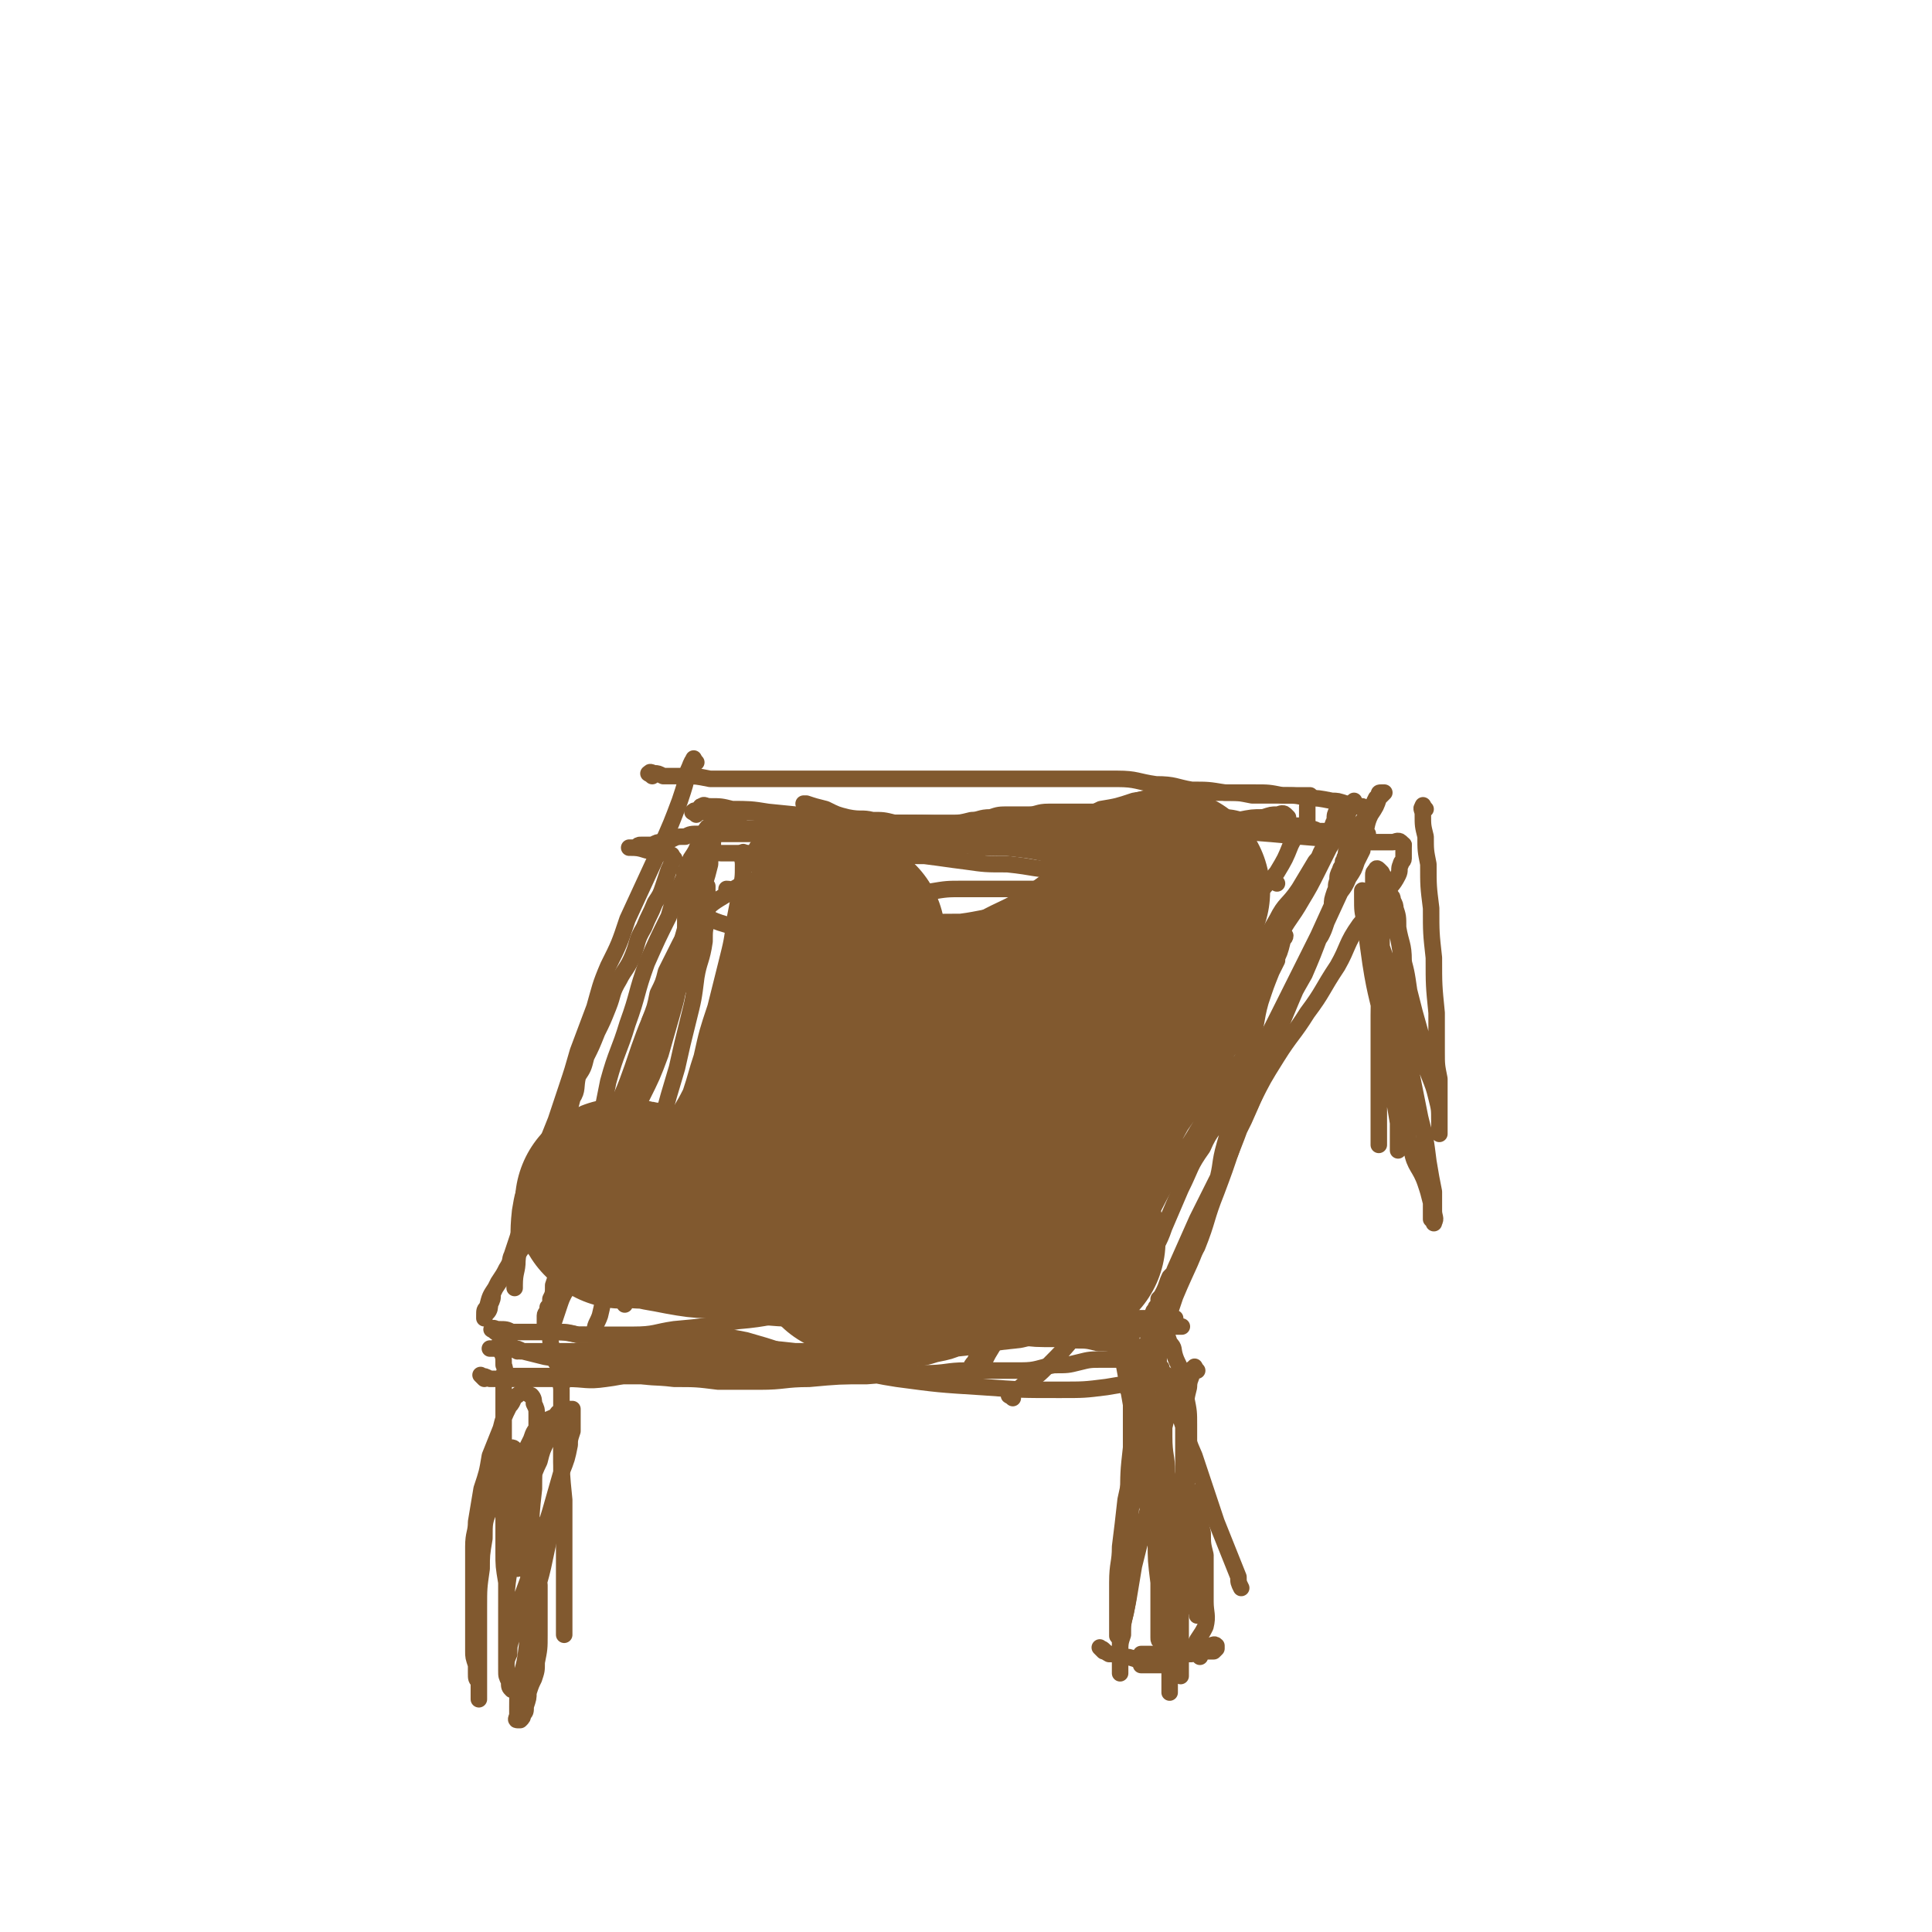 <svg viewBox='0 0 702 702' version='1.1' xmlns='http://www.w3.org/2000/svg' xmlns:xlink='http://www.w3.org/1999/xlink'><g fill='none' stroke='#81592F' stroke-width='6' stroke-linecap='round' stroke-linejoin='round'><path d='M245,312c-1,-1 -1,-2 -1,-1 -1,0 0,0 0,1 0,2 0,2 -1,4 -1,3 -1,3 -2,6 -1,3 -1,3 -3,6 -2,5 -2,4 -4,9 -3,5 -2,5 -4,10 -2,5 -3,5 -5,9 -3,5 -2,5 -4,10 -2,5 -2,5 -4,9 -2,5 -2,5 -4,9 -1,4 -1,4 -3,7 -1,4 0,5 -2,8 -1,4 -1,4 -3,8 -1,3 0,3 -2,7 -1,3 -1,3 -3,7 -1,3 -1,3 -3,6 -1,3 -1,3 -2,6 -1,3 0,3 -2,6 -1,3 -1,3 -3,6 -1,2 -1,2 -2,5 -1,3 -1,3 -2,6 -1,2 0,2 -2,5 -1,2 -1,2 -3,5 -1,2 -1,2 -2,4 0,2 0,2 -1,4 0,1 0,2 -1,3 0,0 -1,0 -1,1 0,0 0,1 0,1 0,0 0,-1 0,-1 0,-2 0,-2 1,-3 1,-4 1,-4 3,-7 4,-6 4,-6 8,-12 8,-12 8,-12 17,-25 7,-10 6,-11 14,-21 6,-9 8,-8 14,-17 4,-8 4,-9 7,-17 3,-7 2,-7 5,-15 2,-6 3,-6 4,-12 2,-5 1,-6 3,-11 1,-4 1,-4 2,-9 1,-4 1,-4 2,-8 1,-3 1,-3 2,-7 0,-3 0,-3 1,-6 0,-3 0,-3 1,-5 0,-2 0,-2 0,-4 0,-1 0,-1 0,-3 0,0 0,-1 0,0 0,0 -1,1 -1,2 -1,3 -1,3 -2,7 -1,5 0,5 -2,10 -1,7 -1,7 -3,14 -3,8 -3,8 -5,16 -3,8 -3,8 -6,15 -3,8 -4,8 -7,16 -3,8 -3,9 -6,17 -3,8 -4,8 -8,17 -2,6 -2,6 -5,13 -3,5 -3,5 -6,9 -3,4 -3,4 -6,7 -2,2 -2,1 -4,3 -1,2 -1,2 -2,3 0,1 0,1 -1,3 -1,1 -1,1 -1,2 -1,1 -1,1 -1,2 0,0 0,0 0,1 0,0 0,1 0,0 0,0 0,-1 1,-2 1,-2 1,-2 2,-5 3,-5 2,-5 5,-9 5,-9 5,-8 11,-17 7,-11 7,-11 14,-22 5,-7 6,-6 10,-13 3,-6 3,-7 5,-13 2,-4 2,-4 3,-9 3,-7 3,-7 5,-14 1,-2 1,-2 2,-5 0,0 0,0 0,0 '/><path d='M184,501c-1,-1 -2,-1 -1,-1 0,-1 0,0 1,0 1,0 1,0 2,0 3,0 3,0 6,0 3,0 3,0 7,0 4,0 4,0 8,0 5,0 5,0 10,0 6,0 6,0 11,0 6,0 6,0 12,0 7,0 7,-1 13,-1 7,0 7,0 13,0 6,0 6,0 11,0 5,0 5,-1 9,-1 5,0 5,0 9,0 5,0 5,0 9,0 4,0 4,0 9,-1 4,0 4,0 7,-1 5,-1 5,-1 9,-2 5,-1 5,0 11,-2 5,-1 5,-1 10,-3 5,-1 5,0 9,-1 4,-1 4,0 9,-1 4,0 4,-1 8,-1 4,-1 4,-1 8,-1 5,-1 5,0 9,-1 4,0 4,-1 8,-1 5,-1 5,-1 9,-1 4,0 4,0 7,0 3,0 3,0 6,0 2,0 2,0 4,0 1,0 1,0 2,0 0,0 1,0 0,0 0,0 0,0 -1,0 -2,0 -2,0 -4,0 -4,0 -4,0 -7,1 -7,0 -7,0 -13,1 -8,0 -8,0 -16,1 -10,0 -10,0 -19,2 -11,1 -11,2 -22,3 -8,2 -8,1 -17,3 -7,1 -6,1 -13,2 -7,0 -7,0 -13,1 -5,0 -5,0 -10,1 -6,0 -6,0 -11,0 -6,0 -6,0 -11,0 -4,0 -4,0 -9,-1 -4,-1 -4,-1 -9,-2 -4,0 -4,0 -8,0 -4,0 -4,0 -8,0 -3,0 -3,0 -7,0 -4,0 -4,0 -8,0 -4,0 -4,-1 -8,-2 -2,0 -2,0 -5,-1 -1,0 -1,0 -1,0 '/><path d='M188,491c-1,-1 -2,-2 -1,-1 1,0 1,0 3,1 4,1 4,1 8,2 6,1 6,1 13,2 9,2 8,3 18,4 8,2 8,1 16,2 8,0 8,0 16,1 8,0 8,0 15,0 9,0 9,-1 18,-1 11,-1 11,-1 21,-1 11,-1 11,0 21,-1 8,0 8,-1 15,-1 5,0 5,0 10,0 5,0 5,0 10,0 6,0 6,-1 12,-2 5,0 5,0 9,-1 4,-1 4,-1 9,-1 3,0 3,0 7,0 3,0 3,0 6,0 2,0 2,0 3,1 2,0 2,0 3,1 1,0 1,0 2,1 0,0 0,0 0,1 0,1 -1,1 -2,2 -2,1 -3,1 -6,2 -6,1 -6,1 -12,2 -8,1 -8,1 -17,1 -14,0 -14,0 -28,-1 -16,-1 -16,-1 -31,-3 -13,-2 -13,-3 -25,-6 -8,-2 -8,-2 -17,-4 -6,-2 -6,-2 -13,-4 -5,-1 -5,-1 -11,-1 -2,0 -2,0 -5,0 -3,0 -3,0 -6,1 -3,0 -3,0 -6,1 -4,0 -4,0 -8,1 -3,0 -3,0 -7,1 -3,0 -3,0 -7,1 -3,0 -3,0 -7,0 -3,0 -3,0 -6,0 -3,0 -3,0 -5,0 -2,0 -2,0 -4,0 -3,0 -3,0 -5,0 -3,0 -3,0 -5,0 -2,0 -2,-1 -4,-1 -2,0 -2,0 -4,0 -1,0 -1,0 -2,0 -1,0 -1,0 -1,0 '/><path d='M413,506c-1,-1 -2,-1 -1,-1 0,-1 0,-1 1,-2 1,-2 1,-2 2,-4 3,-5 3,-5 5,-10 4,-9 4,-9 7,-18 5,-12 6,-12 10,-25 3,-8 2,-8 5,-16 2,-7 1,-7 3,-14 2,-7 2,-7 5,-14 3,-7 3,-7 6,-14 3,-6 3,-6 6,-12 3,-7 3,-7 6,-13 2,-5 3,-5 5,-10 2,-3 2,-3 4,-7 1,-3 1,-3 3,-6 1,-2 1,-2 2,-5 1,-3 1,-3 2,-6 0,-2 0,-2 1,-5 1,-2 0,-2 1,-4 0,-2 0,-2 1,-4 0,-1 1,-1 1,-3 1,-1 0,-1 1,-2 0,-1 0,-2 1,-3 0,0 0,0 1,-1 1,0 1,0 2,0 0,0 -1,0 -1,-1 0,-1 0,-1 0,-1 0,-1 0,-1 1,-2 0,-1 0,-1 1,-3 1,-2 1,-1 2,-3 1,-2 2,-2 3,-4 0,-1 0,-1 1,-3 0,0 0,0 1,-1 0,-1 0,-1 1,-1 0,0 1,0 1,0 -1,1 -1,1 -2,2 -1,3 -1,3 -3,6 -2,4 -1,5 -3,9 -4,9 -4,9 -7,17 -6,13 -6,13 -12,26 -5,11 -5,11 -10,23 -3,9 -3,9 -7,19 -3,8 -3,8 -7,17 -3,6 -3,6 -6,13 -2,5 -2,6 -4,11 -2,4 -3,4 -5,9 -2,3 -1,3 -3,7 -1,3 -1,3 -3,6 -1,3 -1,3 -3,6 -1,3 -1,3 -3,5 -1,2 -1,3 -2,5 -1,2 -1,2 -2,3 0,2 0,2 -1,3 0,1 -1,1 -1,2 0,0 0,0 0,1 0,0 0,1 0,0 1,0 1,0 2,-2 1,-2 1,-2 2,-5 2,-5 2,-5 4,-10 4,-9 4,-9 8,-18 6,-12 6,-12 12,-24 4,-10 4,-11 8,-21 3,-9 2,-9 6,-17 3,-7 3,-7 6,-14 3,-6 3,-6 7,-13 3,-7 3,-7 6,-15 2,-6 2,-6 5,-11 2,-5 3,-4 5,-9 2,-3 2,-3 3,-6 1,-2 1,-2 2,-4 0,-1 0,-1 0,-3 0,-1 0,-1 0,-2 0,0 0,-1 1,-1 0,0 1,0 1,0 -1,0 -1,0 -2,1 -2,2 -2,2 -3,4 -2,5 -1,5 -3,10 -5,11 -5,11 -10,22 -7,14 -7,14 -14,28 -5,10 -5,10 -11,20 -4,8 -4,8 -9,16 -4,7 -5,6 -8,13 -5,7 -4,7 -8,15 -3,7 -3,7 -6,14 -2,6 -3,6 -5,11 -1,1 -1,1 -1,2 '/><path d='M388,487c-1,-1 -2,-1 -1,-1 0,-2 0,-2 1,-4 1,-4 2,-4 3,-7 3,-5 3,-5 5,-9 4,-9 4,-9 8,-18 5,-11 5,-11 11,-23 6,-10 6,-10 12,-20 6,-9 7,-8 13,-17 5,-8 4,-9 9,-17 4,-8 5,-8 9,-15 3,-8 3,-8 7,-16 3,-6 4,-6 8,-13 3,-5 3,-5 6,-11 2,-4 2,-4 4,-8 2,-3 2,-3 4,-7 2,-3 2,-3 3,-6 1,-2 1,-2 2,-4 0,0 0,0 0,0 '/><path d='M253,296c-1,-1 -2,-1 -1,-1 0,-1 1,0 3,0 1,0 1,0 2,0 3,0 3,0 6,0 3,0 3,0 6,0 5,0 5,0 9,1 4,0 4,0 8,1 5,0 5,0 9,1 5,0 5,0 10,1 5,0 5,0 9,0 5,0 5,0 9,0 4,0 4,0 8,0 4,0 4,0 8,0 3,0 3,0 7,0 3,0 3,0 7,-1 3,0 3,-1 7,-1 3,-1 3,-1 7,-1 3,0 3,0 7,0 3,0 3,-1 7,-1 3,0 3,0 7,0 3,0 3,0 7,0 3,0 3,0 7,0 4,0 4,0 8,0 4,0 4,0 8,0 4,0 4,0 8,0 4,0 4,0 9,1 4,0 3,0 7,1 5,0 5,0 9,1 4,0 4,0 8,1 3,0 3,0 6,1 3,0 3,0 6,0 2,0 2,0 4,1 2,0 2,0 4,1 2,0 2,0 3,0 2,0 2,0 3,0 1,0 1,0 3,0 1,0 1,0 2,0 0,0 0,0 1,0 0,0 0,0 1,0 0,0 0,0 1,0 0,0 0,0 1,0 0,0 0,0 0,0 '/><path d='M287,314c-1,-1 -2,-1 -1,-1 2,-2 3,-1 6,-2 1,0 1,-1 3,-1 3,0 3,0 5,0 3,0 3,0 7,0 3,0 3,0 7,0 3,0 3,0 7,0 3,0 3,0 7,0 4,0 4,-1 8,-1 4,-1 4,0 8,-1 5,-1 5,-1 9,-2 5,-1 5,-1 9,-2 5,-1 5,0 9,-2 5,-1 5,-1 10,-3 5,-1 5,0 10,-2 5,-1 5,-1 9,-3 6,-1 6,-1 12,-3 6,-1 6,-1 12,-2 5,0 5,-1 10,-1 5,0 5,0 10,0 6,0 6,0 12,0 5,0 5,0 10,1 5,0 5,0 9,1 4,0 4,0 9,1 2,0 2,0 5,1 2,0 2,0 3,1 1,0 1,0 2,0 0,0 0,0 1,0 0,0 0,0 0,0 '/><path d='M237,282c-1,-1 -2,-1 -1,-1 0,-1 1,0 2,0 1,0 1,0 3,1 4,0 4,0 8,0 4,0 4,0 9,1 6,0 6,0 12,0 7,0 7,0 13,0 8,0 8,0 16,0 7,0 7,0 14,0 7,0 7,0 14,0 6,0 6,0 12,0 7,0 7,0 13,0 6,0 6,0 12,0 8,0 8,0 15,0 7,0 7,0 14,0 7,0 7,0 13,0 7,0 7,1 14,2 7,0 7,1 13,2 6,0 6,0 12,1 5,0 5,0 10,1 5,0 5,0 9,0 4,0 4,0 7,0 2,0 2,0 3,0 1,0 1,0 2,0 0,0 0,0 0,0 '/><path d='M256,294c-1,-1 -2,-1 -1,-1 1,-1 1,0 3,0 4,0 4,0 8,1 6,0 7,0 13,1 10,1 10,1 20,2 13,1 13,1 26,2 12,0 12,0 24,1 13,0 13,0 26,1 10,0 10,0 20,0 7,0 7,0 14,0 6,0 6,0 12,0 4,0 4,0 9,0 6,0 6,0 11,0 3,0 3,0 7,0 0,0 0,0 1,0 '/><path d='M258,302c-1,-1 -1,-2 -1,-1 -1,0 0,1 -1,3 -1,1 -1,1 -2,2 -1,3 -1,3 -3,6 -2,4 -1,4 -3,8 -3,6 -3,6 -5,13 -4,8 -4,8 -8,17 -4,11 -3,11 -7,22 -3,10 -4,10 -7,21 -2,10 -2,10 -4,20 -1,11 -1,11 -3,21 -1,8 -1,8 -2,16 0,1 0,1 0,3 '/><path d='M253,277c-1,-1 -1,-2 -1,-1 -1,1 -1,2 -2,4 -1,5 -1,5 -3,11 -3,8 -3,8 -7,17 -6,13 -6,13 -12,26 -3,9 -3,9 -7,17 -3,7 -3,8 -5,15 -3,8 -3,8 -6,16 -2,7 -2,7 -4,13 -2,6 -2,6 -4,12 -2,5 -2,5 -4,10 -3,5 -3,5 -5,10 -3,7 -3,7 -4,13 -1,9 0,9 -1,18 0,4 -1,4 -1,9 0,0 0,0 0,1 '/><path d='M176,501c-1,-1 -2,-2 -1,-1 1,0 1,0 3,1 4,0 4,0 7,0 4,0 4,0 8,0 7,0 7,0 13,0 7,0 7,1 14,0 8,-1 8,-2 16,-3 7,-1 7,0 13,-1 5,-1 5,-1 11,-2 4,0 4,0 8,-1 5,-1 5,-1 9,-1 5,-1 5,0 10,-1 7,-1 7,-1 14,-2 6,-1 6,-1 12,-2 5,-1 5,-1 11,-2 6,-1 6,-1 13,-1 5,0 5,0 11,0 5,0 5,0 10,0 5,0 5,0 10,0 6,0 6,0 12,1 6,0 6,0 11,1 4,0 4,0 8,1 4,0 4,0 7,1 2,0 2,0 4,1 3,1 3,1 5,2 2,1 2,1 3,2 1,0 1,0 1,0 '/><path d='M411,506c-1,-1 -1,-1 -1,-1 -1,-1 0,-1 0,-1 1,-1 1,-1 2,-3 1,-3 0,-3 2,-6 2,-5 2,-5 4,-10 3,-7 4,-7 7,-14 5,-9 5,-9 10,-18 4,-10 3,-10 7,-20 3,-8 3,-8 6,-17 3,-8 3,-8 7,-16 4,-8 4,-8 9,-16 5,-8 6,-8 11,-16 6,-8 5,-8 11,-17 4,-7 3,-8 8,-15 4,-5 5,-5 9,-11 2,-3 3,-3 5,-7 1,-2 0,-2 1,-4 0,-1 1,-1 1,-2 0,-2 0,-2 0,-4 0,0 0,0 0,-1 '/><path d='M510,307c-1,-1 -1,-1 -1,-1 -1,-1 -2,0 -3,0 -4,0 -4,0 -8,0 -6,0 -6,-1 -13,-1 -12,-1 -12,-1 -23,-2 -13,-1 -13,-1 -26,-2 -9,0 -9,0 -19,0 -8,0 -8,0 -16,0 -5,0 -6,0 -11,0 -5,0 -5,1 -10,1 -7,0 -7,-1 -13,-1 -5,0 -5,0 -10,0 -5,0 -5,0 -10,0 -4,0 -4,0 -8,0 -4,0 -4,0 -8,0 -3,0 -3,0 -7,0 -4,0 -4,-1 -8,-1 -6,-1 -6,0 -11,-1 -4,0 -4,-1 -8,-1 0,0 0,0 -1,0 '/><path d='M265,301c-1,-1 -2,-1 -1,-1 0,-1 1,0 2,0 2,0 2,0 5,1 4,0 4,0 8,0 6,0 6,0 12,0 9,0 9,0 17,1 10,1 10,1 21,2 9,1 9,2 18,3 4,0 4,0 9,1 0,0 0,0 1,0 '/><path d='M250,318c-1,-1 -1,-2 -1,-1 -1,0 0,1 0,2 0,3 0,3 0,6 0,4 0,4 0,8 0,4 0,4 0,9 0,6 0,6 -2,12 -1,8 -1,8 -3,15 -2,7 -2,7 -4,14 -3,8 -3,8 -7,16 -3,8 -3,8 -7,16 -3,7 -3,7 -5,14 -2,5 -2,5 -4,10 -1,5 -1,5 -3,9 -1,4 -1,4 -3,9 -1,3 -1,3 -3,7 -1,3 -1,3 -3,6 -1,2 -1,2 -2,5 -1,3 -1,3 -2,6 0,2 -1,2 -1,5 0,2 0,2 1,5 0,2 0,2 1,3 0,1 0,1 0,1 '/><path d='M180,484c-1,-1 -2,-1 -1,-1 0,-1 1,0 2,0 3,0 3,0 5,1 3,0 3,0 6,0 4,0 4,0 8,0 5,0 5,0 10,1 6,0 6,0 12,1 8,0 8,0 15,1 9,0 9,1 17,2 9,0 9,0 17,1 9,0 9,0 18,1 10,0 10,0 21,0 10,0 10,-1 20,-2 10,-1 9,-1 19,-3 7,-1 8,-1 15,-1 5,0 5,0 10,0 4,0 4,0 8,0 3,0 3,-1 6,-1 2,0 2,0 5,0 2,0 2,-1 5,-1 2,0 2,0 3,0 1,0 1,0 1,0 '/><path d='M405,485c-1,-1 -1,-1 -1,-1 -1,-2 0,-2 0,-3 1,-3 1,-3 2,-7 1,-5 1,-5 2,-9 2,-7 2,-7 4,-14 3,-9 3,-9 6,-18 3,-8 3,-8 6,-16 4,-9 5,-9 8,-19 4,-9 4,-9 8,-18 3,-8 3,-9 8,-17 4,-8 4,-8 8,-15 4,-7 4,-7 8,-14 3,-6 4,-5 8,-11 3,-5 3,-5 6,-10 2,-2 1,-2 3,-5 1,-2 1,-2 2,-4 0,-1 0,-1 1,-2 0,-2 0,-2 1,-4 0,-2 0,-2 1,-4 0,0 0,0 0,0 '/><path d='M468,297c-1,-1 -1,-1 -1,-1 -1,-1 -2,0 -3,0 -2,0 -2,0 -5,1 -4,0 -4,0 -9,1 -5,0 -5,0 -11,0 -6,0 -6,1 -11,1 -7,0 -7,0 -14,0 -8,0 -8,0 -15,1 -7,0 -7,0 -13,0 -7,0 -7,0 -13,0 -6,0 -6,0 -12,0 -4,0 -4,0 -9,0 -3,0 -3,0 -7,0 -3,0 -3,0 -6,0 -4,0 -4,0 -7,0 -3,0 -3,-1 -7,-1 -4,-1 -4,-1 -8,-1 -4,-1 -4,0 -9,-1 -4,-1 -4,-1 -8,-3 -4,-1 -4,-1 -7,-2 0,0 0,0 -1,0 '/><path d='M271,311c-1,-1 -1,-2 -1,-1 -1,1 0,2 0,4 0,5 0,5 -1,9 -1,6 -1,6 -2,11 -1,8 -1,8 -3,16 -2,8 -2,8 -4,16 -3,9 -3,9 -5,18 -2,6 -2,7 -4,13 -3,6 -3,5 -6,11 -2,5 -2,5 -4,11 -2,4 -2,4 -4,9 -2,4 -2,4 -4,7 -1,4 -1,5 -3,9 -1,4 -1,4 -3,8 -2,3 -2,3 -4,6 -2,3 -2,3 -4,6 -2,2 -1,2 -3,4 0,1 0,1 0,1 '/><path d='M217,486c-1,-1 -2,-1 -1,-1 0,-4 1,-4 2,-7 2,-8 1,-8 3,-15 4,-13 5,-13 9,-25 5,-15 6,-15 10,-29 3,-11 3,-11 6,-21 2,-9 2,-9 4,-17 2,-8 2,-8 3,-16 1,-6 2,-6 3,-13 0,-4 0,-4 1,-8 0,-3 0,-3 0,-7 0,-2 0,-2 0,-4 0,-1 0,-1 0,-1 '/><path d='M245,362c-1,-1 -1,-2 -1,-1 -1,2 -1,3 -2,6 -1,5 -1,5 -3,10 -3,8 -3,8 -6,16 -4,10 -4,10 -9,21 -3,9 -4,8 -7,17 -3,6 -2,7 -5,13 -2,5 -3,4 -5,9 -2,4 -2,4 -4,8 -1,3 -1,3 -2,6 0,3 0,3 -1,5 0,2 0,2 -1,3 0,2 -1,2 -1,3 0,1 0,1 0,3 0,0 0,0 0,1 0,0 1,0 2,1 1,0 1,0 3,1 3,0 3,0 7,1 4,0 4,0 8,0 6,0 6,0 12,0 8,0 8,-1 15,-2 11,-1 11,-1 23,-3 12,-1 11,-2 23,-3 12,0 12,0 23,0 9,0 9,0 19,0 10,0 10,0 20,1 7,0 7,0 14,1 5,0 5,0 11,0 6,0 6,0 12,0 6,0 6,0 11,0 5,0 5,0 10,0 4,0 4,0 8,0 2,0 2,0 4,0 1,0 1,0 3,0 0,0 0,0 1,0 '/><path d='M239,466c-1,-1 -2,-1 -1,-1 0,-1 1,0 2,0 3,0 3,0 6,1 4,0 4,0 8,1 6,0 6,0 12,0 8,0 8,0 17,0 12,0 12,-1 24,-1 12,0 12,0 23,0 7,0 7,0 13,1 5,0 5,1 10,2 2,1 2,1 4,2 0,0 0,0 0,0 '/><path d='M375,484c-1,-1 -2,-1 -1,-1 0,-1 0,-1 1,-1 1,-1 1,-1 2,-2 2,-1 2,-1 3,-3 3,-4 3,-4 5,-7 4,-5 4,-5 8,-11 4,-8 4,-8 7,-16 4,-9 3,-9 7,-19 3,-8 3,-8 6,-16 4,-9 4,-9 8,-17 3,-8 2,-8 6,-16 5,-9 6,-9 12,-18 5,-8 4,-8 9,-17 4,-6 3,-7 8,-13 3,-5 4,-5 8,-10 3,-5 3,-5 5,-10 1,-2 1,-2 3,-4 0,-1 1,0 2,-2 0,-1 0,-1 1,-3 0,-1 0,-1 0,-3 0,-1 0,-1 0,-2 0,0 0,0 0,0 '/><path d='M464,321c-1,-1 -1,-1 -1,-1 -1,-1 -2,0 -3,0 -3,0 -3,0 -6,0 -5,0 -5,0 -11,-1 -8,-1 -8,-1 -17,-2 -11,-1 -11,-1 -22,-1 -9,0 -9,0 -19,0 -9,0 -9,-1 -19,-2 -8,0 -8,0 -15,-1 -8,-1 -7,-1 -15,-2 -5,0 -5,0 -11,-1 -5,-1 -5,-1 -9,-1 -4,0 -4,0 -8,0 -3,0 -3,-1 -6,-2 -3,0 -3,0 -5,-1 -3,-1 -3,-1 -5,-2 -3,-1 -3,-1 -5,-3 -2,-1 -2,0 -4,-1 -1,0 -1,0 -1,0 '/><path d='M421,301c-1,-1 -1,-1 -1,-1 -5,-1 -5,0 -10,0 -10,1 -10,1 -20,2 -18,1 -18,2 -37,3 -16,2 -16,1 -33,3 -9,1 -9,2 -18,3 -7,1 -7,2 -14,3 -5,0 -5,0 -10,0 -2,0 -2,0 -4,0 0,0 0,0 0,0 '/><path d='M304,311c-1,-1 -1,-2 -1,-1 -2,0 -2,0 -3,1 -4,0 -4,0 -7,1 -4,1 -4,1 -9,3 -5,3 -5,3 -11,5 -5,2 -5,2 -9,5 -5,3 -5,3 -8,6 -3,3 -3,3 -6,7 -2,3 -2,3 -4,7 -2,4 -2,4 -4,8 -1,4 -1,4 -3,8 -1,5 -1,5 -3,10 -1,6 -1,6 -3,11 -1,6 -1,6 -3,11 -2,5 -2,5 -4,9 -2,5 -2,5 -4,10 -2,5 -2,5 -4,9 -3,4 -3,4 -5,9 -2,3 -2,3 -4,7 -3,4 -3,4 -6,7 -2,3 -2,3 -4,5 0,1 0,1 0,1 '/><path d='M284,315c-1,-1 -1,-2 -1,-1 -1,0 -1,1 -1,3 -1,3 -1,3 -1,6 -2,7 -2,7 -4,13 -4,12 -4,12 -8,23 -4,13 -4,13 -8,27 -3,9 -3,9 -6,19 -3,8 -3,8 -6,16 -3,7 -3,7 -6,15 -3,7 -3,7 -7,13 -3,6 -3,5 -6,11 -2,3 -2,3 -4,6 0,0 0,1 0,1 '/><path d='M228,470c-1,-1 -2,-1 -1,-1 1,-1 1,0 3,0 4,0 4,0 8,0 6,0 6,0 13,0 10,0 10,0 20,1 14,0 14,0 27,1 11,0 11,1 21,2 11,1 11,0 21,2 8,1 8,1 16,2 6,1 6,1 13,1 5,0 5,-1 10,-1 3,0 3,0 7,0 1,0 1,1 3,0 2,-1 1,-1 3,-3 2,0 2,0 3,-1 1,0 1,0 1,0 '/><path d='M353,503c-1,-1 -2,-1 -1,-1 0,-2 1,-2 2,-3 3,-3 3,-3 5,-7 3,-5 3,-5 6,-9 5,-9 6,-8 11,-17 6,-10 6,-10 11,-21 4,-9 4,-9 8,-19 4,-7 3,-7 7,-14 3,-7 4,-7 7,-14 3,-6 3,-6 6,-12 3,-6 3,-6 6,-12 2,-4 1,-5 3,-9 3,-6 3,-6 6,-12 2,-5 2,-5 3,-10 2,-4 2,-4 3,-8 0,-4 0,-4 1,-8 1,-4 1,-4 3,-7 1,-3 1,-3 3,-5 0,-1 0,-1 0,-1 '/><path d='M458,318c-1,-1 -1,-1 -1,-1 -1,-1 -1,0 -1,0 -1,0 -1,0 -3,0 -2,0 -2,0 -5,1 -4,0 -4,0 -9,0 -6,0 -6,0 -12,-1 -11,-1 -11,-1 -22,-3 -11,-1 -11,-2 -21,-3 -9,-2 -9,-2 -18,-3 -7,0 -7,0 -14,-1 -6,-1 -6,-1 -11,-1 -5,0 -5,0 -10,0 -4,0 -4,0 -9,0 -3,0 -3,0 -7,0 -3,0 -3,0 -7,0 -3,0 -3,0 -7,0 -3,0 -3,0 -7,1 -3,0 -3,0 -7,1 -3,0 -3,0 -7,0 -2,0 -2,0 -4,0 -1,0 -1,0 -1,0 '/><path d='M286,311c-1,-1 -1,-2 -1,-1 -1,1 -1,2 -1,4 -1,4 -1,4 -2,8 -1,6 -1,6 -3,12 -4,12 -5,12 -9,24 -4,9 -4,9 -7,18 -2,7 -2,7 -4,14 -1,5 -1,5 -3,11 -1,5 -1,5 -3,11 -1,5 -1,5 -3,9 -1,5 -1,6 -3,11 -2,5 -3,5 -5,10 -3,4 -3,4 -5,9 -2,3 -2,3 -4,8 -2,4 -2,4 -4,8 -1,3 -1,3 -2,6 0,0 0,0 0,1 '/><path d='M234,494c-1,-1 -2,-1 -1,-1 0,-1 1,0 2,0 2,0 2,0 4,0 4,0 4,0 8,0 6,0 6,0 12,0 8,0 8,0 15,0 10,0 10,0 19,-1 10,-1 10,-1 20,-3 9,-1 9,-1 17,-2 8,-1 8,-1 16,-2 7,0 7,0 14,-1 6,-1 6,-1 12,-1 4,0 4,0 9,0 2,0 2,0 5,0 2,0 2,1 3,2 1,0 2,0 3,1 0,0 0,0 0,0 '/><path d='M354,498c-1,-1 -2,-1 -1,-1 0,-1 0,-1 1,-2 1,-2 1,-2 2,-4 1,-4 1,-4 2,-7 2,-5 2,-5 3,-10 2,-6 2,-6 4,-13 3,-8 2,-8 5,-16 3,-8 3,-8 6,-16 4,-8 4,-8 8,-17 6,-12 6,-12 13,-24 4,-8 5,-7 9,-16 4,-6 3,-7 7,-14 3,-5 3,-5 7,-10 2,-4 2,-4 4,-9 2,-3 2,-3 4,-7 2,-3 2,-3 4,-6 2,-3 2,-3 3,-5 2,-3 2,-3 3,-6 0,-2 0,-2 1,-4 0,0 0,0 0,0 '/><path d='M441,314c-1,-1 -1,-2 -1,-1 -1,0 -1,0 -1,1 0,1 0,1 -1,2 -1,1 0,1 -2,2 -1,1 -1,1 -3,2 -3,0 -3,0 -5,0 -3,0 -3,0 -5,0 -3,0 -3,0 -6,-1 -3,-1 -3,-1 -7,-3 -4,-1 -4,-1 -9,-3 -6,-2 -6,-2 -12,-3 -9,-3 -9,-4 -19,-5 -11,-2 -11,-1 -22,-1 -11,0 -11,1 -21,2 -8,1 -8,1 -15,2 -6,0 -6,0 -11,1 -4,0 -4,0 -8,1 -4,0 -4,0 -8,0 -4,0 -4,0 -8,0 -3,0 -3,0 -6,0 -3,0 -3,0 -5,0 -2,0 -2,0 -4,0 -2,0 -2,-1 -4,-2 -1,0 -1,0 -2,-1 0,0 0,0 0,0 '/><path d='M293,300c-1,-1 -1,-2 -1,-1 -1,2 -1,3 -2,6 -1,5 0,5 -2,11 -2,9 -2,9 -4,17 -5,15 -6,15 -10,29 -4,10 -3,10 -6,20 -3,9 -3,9 -5,17 -3,8 -3,8 -5,16 -2,7 -2,7 -4,15 -1,5 -1,5 -3,11 -1,4 -1,3 -3,7 -1,3 -1,3 -2,7 -1,2 -1,2 -2,5 0,2 0,2 -1,5 0,2 -1,2 -1,3 0,1 0,1 0,1 '/><path d='M243,468c-1,-1 -2,-2 -1,-1 0,0 1,0 2,1 3,1 3,1 6,2 4,0 4,0 7,1 5,0 5,0 9,1 5,0 5,0 11,0 7,0 7,0 14,0 8,0 8,0 16,0 7,0 7,0 14,0 7,0 7,-1 13,-1 6,0 6,0 11,0 4,0 4,0 8,0 3,0 3,0 6,0 2,0 2,0 5,0 2,0 2,0 4,0 2,0 2,0 3,0 2,0 2,0 3,0 2,0 2,0 3,1 2,0 2,0 3,0 1,0 1,0 1,0 '/><path d='M368,508c-1,-1 -2,-1 -1,-1 2,-2 3,-2 5,-4 5,-3 5,-3 9,-7 5,-5 5,-5 10,-11 9,-11 9,-11 16,-23 6,-9 5,-9 10,-19 4,-8 4,-8 9,-17 4,-8 5,-8 9,-15 6,-9 5,-9 10,-18 5,-7 6,-6 9,-14 3,-7 2,-8 4,-15 2,-6 2,-6 4,-11 1,-2 1,-2 2,-4 0,-2 0,-2 0,-4 0,-1 0,-1 0,-2 0,-1 0,-1 0,-1 0,-1 0,-1 1,-1 0,0 0,-1 1,-1 0,0 1,0 1,0 0,1 -1,1 -1,2 -1,4 -1,4 -3,8 -3,6 -2,6 -6,13 -7,13 -7,13 -15,25 -6,11 -6,11 -13,21 -5,9 -5,9 -10,17 -3,7 -3,7 -7,13 -3,6 -3,6 -6,12 -2,3 -2,4 -4,7 -2,2 -2,1 -4,3 0,1 0,2 -1,3 -1,0 -1,0 -1,0 -1,0 -1,-1 -1,-2 0,-1 0,-1 -1,-2 -1,-1 -1,-1 -1,-1 -1,-1 0,-1 0,-1 0,-1 0,-1 0,-1 0,-1 0,-1 1,-1 0,-1 0,-1 1,-2 0,-1 0,-1 1,-2 0,-1 0,-1 1,-3 1,-2 1,-2 2,-4 1,-3 1,-3 2,-6 2,-3 2,-3 3,-7 2,-4 2,-4 4,-8 3,-7 3,-7 5,-13 3,-9 4,-9 7,-19 3,-12 3,-12 7,-24 3,-9 3,-9 7,-19 2,-6 2,-6 5,-13 1,-3 2,-3 3,-7 0,-1 0,-1 0,-3 0,-1 0,-2 0,-1 -1,0 -2,0 -3,2 -3,3 -3,3 -5,7 -5,8 -6,8 -10,18 -8,15 -7,16 -15,31 -6,11 -6,10 -12,21 -4,7 -4,7 -8,14 -4,8 -4,8 -8,16 -3,7 -3,6 -6,13 -2,5 -1,5 -3,10 0,2 0,4 0,5 '/><path d='M439,309c-1,-1 -1,-1 -1,-1 -1,-1 -1,0 -3,0 -3,0 -3,0 -6,0 -4,0 -4,0 -9,0 -6,0 -6,0 -12,0 -9,0 -9,-1 -18,-1 -9,0 -9,0 -18,0 -10,0 -10,0 -19,0 -8,0 -8,0 -15,0 -7,0 -7,0 -14,-1 -8,-1 -8,-1 -15,-2 -6,0 -6,0 -12,0 -6,0 -6,-1 -11,-1 -5,0 -5,0 -10,0 -4,0 -4,0 -9,0 -3,0 -3,0 -7,0 -3,0 -3,0 -6,0 -3,0 -3,0 -5,1 -3,0 -3,0 -5,1 -2,0 -2,0 -4,1 -1,0 -1,0 -3,1 -2,0 -2,0 -4,0 -1,0 -1,0 -2,1 -1,0 -1,0 -1,0 -1,0 -2,0 -1,0 2,0 3,0 6,1 2,0 2,0 4,1 1,0 1,0 1,0 '/><path d='M452,330c-1,-1 -1,-1 -1,-1 -3,-1 -4,0 -7,0 -5,0 -5,-1 -11,-2 -9,-1 -9,-1 -18,-2 -14,-1 -14,-1 -29,-2 -10,0 -10,0 -20,0 -8,0 -8,0 -16,0 -6,0 -6,0 -12,1 -5,0 -5,0 -10,0 -6,0 -6,0 -11,1 -6,0 -6,0 -11,0 -6,0 -6,0 -11,0 -5,0 -5,0 -10,0 -4,0 -4,0 -8,0 -2,0 -2,0 -5,0 -2,0 -2,0 -4,-1 -2,0 -2,-1 -4,-1 0,0 0,0 0,0 '/><path d='M302,320c-1,-1 -1,-2 -1,-1 -1,0 -1,1 -2,3 -1,4 -1,4 -3,8 -2,6 -1,6 -3,11 -4,10 -4,10 -9,19 -3,7 -4,7 -7,14 -3,7 -2,7 -4,13 -2,5 -2,5 -4,10 -1,5 -1,6 -3,11 -2,5 -2,5 -4,9 -3,5 -3,5 -5,9 -3,5 -2,5 -5,9 -3,4 -3,4 -6,8 -2,2 -2,2 -4,5 -2,2 -2,2 -4,4 -1,2 -1,2 -2,4 0,2 0,2 -1,3 -1,2 0,2 -1,3 0,1 -1,1 -1,3 0,0 0,0 0,0 '/><path d='M235,468c-1,-1 -2,-1 -1,-1 0,-1 1,0 2,0 4,0 4,0 8,1 5,0 5,0 10,1 7,0 7,0 14,1 9,0 9,0 17,1 10,0 10,0 20,0 10,0 10,-1 19,-1 10,0 10,0 20,0 8,0 8,-1 16,-1 5,0 5,0 10,0 4,0 4,0 8,0 4,0 4,0 7,0 2,0 2,0 4,0 2,0 2,0 3,1 2,0 2,0 3,1 1,0 1,0 1,0 '/><path d='M340,476c-1,-1 -2,-1 -1,-1 1,-3 2,-3 3,-6 3,-6 3,-6 6,-12 4,-11 3,-11 8,-21 5,-14 6,-13 13,-26 5,-11 4,-12 9,-22 5,-10 6,-9 10,-18 4,-8 4,-8 8,-16 3,-8 3,-8 8,-16 4,-8 4,-8 8,-15 3,-6 3,-6 6,-11 2,-4 2,-3 4,-7 1,-1 1,-1 2,-2 0,0 0,0 1,0 '/><path d='M424,329c-1,-1 -1,-2 -1,-1 -1,0 -1,0 -3,1 -3,0 -3,0 -6,1 -6,0 -6,0 -11,0 -8,0 -8,0 -17,1 -10,0 -10,1 -20,2 -9,0 -9,1 -17,2 -9,0 -9,0 -17,1 -8,0 -8,0 -15,1 -7,0 -7,0 -14,1 -6,0 -6,0 -12,0 -7,0 -7,0 -13,0 -7,0 -7,0 -14,-2 -7,-2 -7,-3 -14,-7 -4,-2 -3,-2 -7,-4 -1,-1 -1,-1 -1,-1 '/><path d='M311,322c-1,-1 -1,-2 -1,-1 -1,1 -1,1 -1,3 0,4 0,4 -1,8 -1,5 -1,5 -2,10 -1,8 -1,8 -3,15 -3,9 -3,9 -5,19 -2,7 -2,7 -4,14 -2,6 -2,6 -4,12 -1,4 -1,4 -3,9 -1,3 -1,3 -3,7 -2,3 -2,3 -5,7 -3,4 -3,3 -7,8 -3,3 -3,3 -5,6 -2,2 -2,2 -4,4 -2,2 -2,2 -4,4 -1,1 -2,1 -3,3 0,1 0,1 -1,2 -1,1 0,1 -1,2 0,0 -1,0 -1,1 0,0 0,0 0,1 0,0 0,0 0,0 1,1 2,0 3,0 2,0 2,0 4,0 3,0 3,0 6,0 5,0 5,-1 9,-2 4,-1 4,-1 8,-2 6,-1 6,-1 12,-2 7,-1 7,-1 14,-2 7,0 7,0 14,-1 8,-1 8,-1 16,-2 7,0 7,-1 14,-2 5,0 5,0 10,0 3,0 3,0 6,0 2,0 2,0 4,0 1,0 1,0 3,0 0,0 0,0 0,0 '/><path d='M362,457c-1,-1 -2,-1 -1,-1 0,-2 0,-2 1,-4 1,-4 1,-4 2,-9 1,-6 1,-6 3,-12 5,-15 5,-15 10,-30 4,-12 4,-12 9,-24 4,-8 5,-8 9,-16 4,-7 4,-7 7,-14 3,-5 4,-5 7,-10 2,-3 2,-3 3,-6 1,-2 2,-2 3,-4 0,-1 0,-1 1,-2 0,0 1,0 1,0 -1,-1 -1,0 -2,0 '/><path d='M402,343c-1,-1 -1,-2 -1,-1 -1,0 -1,0 -3,1 -2,0 -2,0 -4,0 -3,0 -3,0 -6,0 -3,0 -3,0 -6,0 -3,0 -3,0 -6,0 -4,0 -4,-1 -8,-1 -5,-1 -5,0 -10,-1 -6,-1 -6,-1 -11,-2 -6,-1 -6,-1 -12,-2 -6,-1 -6,0 -13,-1 -5,-1 -5,-1 -10,-2 -4,0 -4,-1 -8,-2 -2,0 -2,0 -4,-1 -1,0 -1,0 -1,0 '/><path d='M302,330c-1,-1 -1,-2 -1,-1 -1,1 0,2 -1,5 -1,4 -1,4 -3,8 -3,6 -3,6 -7,11 -4,7 -5,7 -9,14 -6,8 -6,8 -11,17 -4,5 -4,5 -8,11 -2,3 -2,3 -4,7 -1,3 -1,3 -3,6 -1,4 -1,4 -2,8 -1,2 -1,2 -2,5 0,2 -1,2 -1,5 0,2 0,2 0,3 0,1 0,1 0,1 '/><path d='M267,467c-1,-1 -2,-1 -1,-1 0,-1 1,0 2,0 3,0 3,0 6,0 5,0 5,0 9,0 6,0 6,-1 13,-1 7,-1 7,-1 15,-1 10,0 10,0 19,0 9,0 9,0 17,1 6,0 6,0 12,1 3,0 3,0 6,1 2,0 2,0 4,2 2,1 2,1 4,2 2,1 2,1 3,2 1,0 1,0 1,0 '/><path d='M338,463c-1,-1 -1,-1 -1,-1 -1,-1 0,-1 0,-2 0,-1 0,-1 1,-3 1,-3 0,-3 2,-6 2,-5 2,-5 4,-10 3,-8 3,-8 6,-15 5,-10 5,-10 10,-20 4,-9 3,-9 7,-17 2,-6 2,-6 5,-13 2,-5 2,-6 4,-11 2,-5 3,-5 5,-10 2,-3 2,-3 3,-6 1,-2 1,-2 2,-4 0,-1 0,-1 1,-3 0,-1 0,-1 0,-1 '/><path d='M375,347c-1,-1 -1,-1 -1,-1 -1,-1 -2,0 -3,0 -3,0 -3,0 -6,0 -5,0 -5,0 -9,-1 -6,-1 -6,-2 -12,-3 -6,-1 -6,0 -13,-1 -6,-1 -6,0 -12,-1 -5,0 -5,-1 -10,-1 -4,0 -4,0 -7,0 -5,0 -5,0 -9,-1 -4,-1 -4,-2 -8,-3 -2,-1 -2,-1 -5,-3 -1,0 -1,0 -1,0 '/><path d='M291,331c-1,-1 -1,-2 -1,-1 -1,0 0,1 0,2 0,4 0,4 -1,8 -1,5 -1,5 -3,10 -2,7 -1,7 -4,14 -4,9 -5,9 -9,18 -4,7 -3,8 -7,15 -3,5 -4,5 -8,10 -2,5 -2,5 -4,11 -2,5 -2,5 -4,10 -1,4 -1,4 -2,9 0,3 -1,3 -1,6 0,2 0,2 0,5 0,2 0,2 0,5 0,2 0,2 0,3 0,1 0,1 0,1 '/><path d='M260,462c-1,-1 -2,-1 -1,-1 1,-1 1,0 3,0 3,0 3,0 6,0 4,0 4,0 8,0 5,0 5,0 11,0 7,0 7,0 13,0 8,0 8,0 16,0 7,0 7,0 14,1 5,0 5,1 11,2 3,0 3,0 6,1 2,0 2,0 5,0 2,0 2,0 3,0 1,0 1,0 1,0 '/><path d='M317,450c-1,-1 -2,-1 -1,-1 0,-2 1,-1 2,-3 2,-3 1,-3 3,-6 3,-5 3,-5 7,-9 6,-9 6,-8 12,-17 7,-8 7,-8 13,-17 4,-6 4,-6 8,-11 2,-4 2,-4 4,-8 2,-2 2,-2 3,-4 1,-1 1,-1 2,-2 0,-1 0,-1 1,-3 1,-1 1,-1 2,-3 2,-1 2,-1 3,-2 1,0 1,0 1,0 '/><path d='M379,363c-1,-1 -1,-1 -1,-1 -2,-1 -2,-1 -3,-1 -5,-1 -5,0 -9,-2 -7,-2 -7,-2 -14,-4 -10,-4 -10,-4 -21,-7 -8,-2 -8,-1 -16,-3 -5,0 -5,-1 -9,-1 -2,0 -2,0 -4,0 -1,0 -1,0 -3,0 0,0 0,0 0,0 '/><path d='M311,330c-1,-1 -1,-2 -1,-1 -1,0 -1,1 -1,2 -1,3 -1,3 -2,5 -1,3 -1,3 -3,7 -2,4 -1,4 -3,9 -3,7 -3,7 -6,14 -3,7 -3,7 -5,14 -2,6 -2,6 -4,13 -1,5 -1,5 -3,10 -1,4 -1,4 -2,9 -1,4 0,4 -2,8 -1,3 -1,3 -3,7 -1,3 -1,3 -3,7 -1,2 -1,2 -2,5 0,2 0,2 -1,5 0,2 -1,2 -1,3 0,1 0,1 0,1 '/><path d='M271,450c-1,-1 -2,-1 -1,-1 0,-1 1,0 2,0 2,0 2,0 4,0 3,0 3,0 7,1 4,0 4,0 8,1 5,0 5,0 10,1 5,0 5,0 10,1 4,0 4,0 8,0 3,0 3,0 6,1 2,0 2,0 3,1 2,0 2,0 3,1 1,0 1,0 1,0 '/><path d='M332,446c-1,-1 -2,-1 -1,-1 0,-1 0,-1 1,-3 0,-2 0,-2 1,-5 1,-5 1,-5 2,-9 3,-9 3,-9 6,-18 5,-13 5,-13 11,-27 4,-10 5,-10 9,-20 3,-6 3,-6 6,-13 2,-3 2,-3 3,-7 1,-1 1,-1 1,-2 0,-2 -1,-2 -1,-3 0,-1 0,-1 0,-2 0,0 0,0 0,0 '/><path d='M370,354c-1,-1 -1,-2 -1,-1 -2,0 -2,0 -3,1 -3,0 -4,0 -7,1 -4,0 -4,0 -9,1 -6,0 -6,0 -12,0 -5,0 -5,0 -10,0 -4,0 -4,0 -8,0 -3,0 -3,0 -6,0 -2,0 -2,0 -4,0 -1,0 -1,0 -1,0 '/><path d='M311,355c-1,-1 -1,-2 -1,-1 -1,0 -1,1 -1,1 -1,2 -2,2 -3,4 -1,3 -1,3 -3,7 -1,4 -1,4 -3,8 -2,5 -1,5 -3,9 -3,6 -3,6 -5,11 -2,5 -2,6 -4,11 -1,5 -1,5 -2,9 0,3 0,3 -1,5 0,1 0,1 0,1 '/><path d='M285,419c-1,-1 -1,-2 -1,-1 -1,0 0,1 0,2 0,2 0,2 1,3 0,2 0,2 1,3 0,2 0,2 1,4 0,2 0,2 1,3 0,2 0,2 1,3 0,2 1,2 2,3 1,1 1,1 2,2 2,0 3,0 5,0 3,0 3,0 7,0 3,0 3,0 6,-1 4,-1 4,-1 7,-3 2,0 2,-1 5,-1 1,0 1,0 3,0 0,0 0,0 1,0 '/><path d='M311,446c-1,-1 -2,-1 -1,-1 0,-2 1,-2 2,-3 2,-4 2,-4 3,-9 4,-8 4,-8 7,-16 4,-14 3,-14 8,-29 3,-8 4,-8 8,-16 1,-4 1,-4 3,-9 1,-2 1,-2 2,-4 0,-1 0,-1 0,-3 0,0 0,0 0,0 '/><path d='M368,363c-1,-1 -1,-1 -1,-1 -2,-1 -3,0 -5,0 -5,0 -5,0 -10,0 -7,0 -7,0 -13,-1 -11,-2 -11,-1 -21,-4 -9,-3 -9,-4 -17,-8 -3,-2 -3,-2 -6,-4 -1,0 -1,0 -1,0 '/><path d='M315,337c-1,-1 -2,-2 -1,-1 1,1 2,2 4,5 3,4 3,4 6,8 3,3 3,4 6,8 2,3 2,3 5,6 1,2 1,1 3,3 0,1 0,1 0,2 0,0 -1,0 -2,0 -2,-1 -2,-2 -4,-3 -3,-2 -3,-2 -5,-4 -2,-1 -2,0 -4,-2 -1,0 -2,-1 -1,-1 0,-1 1,0 2,1 1,1 1,1 2,3 2,3 2,2 3,5 2,2 2,2 3,5 0,2 0,2 0,5 0,2 0,2 -1,3 -1,2 -1,2 -3,3 -2,1 -3,1 -5,2 -3,0 -3,0 -6,1 -2,0 -2,0 -4,1 -1,0 -1,0 -3,0 0,0 -1,0 0,0 1,0 1,0 3,0 3,0 3,-1 6,-1 3,-1 3,0 6,-1 2,0 2,0 5,-1 2,-1 2,-1 4,-2 1,0 2,0 2,-1 -1,-1 -1,-2 -3,-3 -2,-1 -2,-1 -4,-2 -3,-1 -4,-1 -7,-1 -3,0 -3,0 -7,0 -3,0 -3,0 -6,1 -2,0 -2,1 -4,2 -2,1 -2,1 -4,3 0,0 0,1 0,2 1,1 1,1 2,2 3,1 3,1 6,2 4,1 4,1 7,2 2,1 2,0 5,2 2,0 2,0 3,2 1,0 1,1 2,2 0,0 0,0 0,1 0,0 -1,0 -2,1 -2,0 -2,0 -5,0 -3,0 -3,0 -5,0 -2,0 -2,0 -4,1 0,0 -1,0 -1,1 0,0 0,0 0,1 1,0 2,0 3,0 3,0 3,0 5,0 2,0 2,0 3,0 1,0 1,0 3,0 0,0 0,0 1,0 0,0 1,0 0,0 0,0 0,0 -1,1 -1,0 -1,0 -3,1 -1,0 -1,0 -3,1 -1,0 -1,0 -2,1 0,0 0,0 0,1 0,0 0,0 1,1 1,1 1,1 2,2 2,2 3,1 5,3 2,2 2,2 3,4 2,2 2,2 3,4 0,2 0,2 1,3 0,2 1,2 0,3 -1,1 -1,1 -3,2 -1,0 -1,0 -3,1 -1,0 -1,0 -2,1 -1,0 -1,0 -2,1 0,0 0,0 -1,1 -1,1 0,1 -1,2 -1,1 -1,1 -3,2 -1,2 -1,2 -3,3 -1,2 -1,2 -3,3 -1,1 -1,1 -3,2 -1,1 -1,1 -2,2 0,0 -1,0 -1,1 0,0 0,0 0,1 0,0 0,0 0,1 0,0 0,0 0,1 0,0 0,0 0,1 0,1 0,1 0,2 0,1 0,1 0,2 0,0 0,0 0,1 0,0 0,0 1,1 1,0 1,0 2,1 1,0 1,0 2,1 3,0 3,0 5,0 2,0 2,0 5,0 2,0 2,0 5,0 2,0 2,0 3,0 1,0 1,0 2,0 0,0 1,0 0,0 0,0 0,0 -1,1 -2,1 -2,1 -4,2 -5,0 -6,0 -11,0 -4,0 -4,0 -8,0 0,0 0,0 -1,0 '/><path d='M303,421c-1,-1 -1,-2 -1,-1 -3,1 -2,3 -5,5 -5,4 -5,4 -11,8 -6,5 -6,5 -13,9 -5,4 -6,3 -11,6 -3,1 -3,1 -5,3 -1,0 -2,1 -2,1 0,-2 1,-3 3,-4 3,-4 3,-4 7,-7 7,-6 7,-5 14,-12 10,-9 10,-9 19,-20 5,-5 5,-6 9,-12 1,-1 1,-1 2,-3 0,0 -1,0 -1,0 -1,0 -1,0 -2,0 -1,0 -1,0 -3,1 -2,0 -1,1 -3,2 -2,1 -2,1 -4,2 -2,1 -2,1 -4,2 -1,1 -1,1 -3,2 -1,0 -1,0 -2,1 0,0 0,0 -1,1 -1,0 -1,0 -1,0 -1,0 -1,-1 -1,-2 -1,-1 -1,-1 -1,-1 '/><path d='M183,488c-1,-1 -1,-2 -1,-1 -1,1 0,2 0,4 1,2 1,2 1,5 1,2 0,2 0,5 0,4 0,4 0,8 0,5 0,5 0,10 0,6 0,6 0,11 0,5 0,5 0,11 0,6 0,6 0,12 0,5 0,5 0,11 0,5 0,5 1,11 0,5 0,5 0,10 0,5 0,5 0,9 0,4 0,4 0,8 0,2 0,2 0,5 0,2 0,2 1,4 0,2 0,2 1,3 0,0 0,0 1,0 1,0 1,0 2,-1 1,-2 1,-2 2,-4 1,-4 0,-4 1,-8 0,-6 0,-6 0,-11 0,-8 0,-8 0,-15 0,-9 0,-9 1,-17 0,-8 0,-8 1,-17 0,-6 0,-6 1,-12 0,-4 0,-4 0,-9 0,-3 0,-3 0,-6 0,-2 0,-2 -1,-4 0,-1 0,-2 -1,-3 -1,0 -1,-1 -2,-1 -1,0 -2,0 -3,1 -2,1 -1,2 -3,4 -2,4 -2,4 -3,8 -2,5 -2,5 -4,10 -1,6 -1,6 -3,12 -1,6 -1,6 -2,12 0,4 -1,4 -1,9 0,4 0,4 0,9 0,3 0,3 0,7 0,4 0,4 0,7 0,5 0,5 0,9 0,3 0,3 0,6 0,2 0,2 1,5 0,2 0,2 0,3 0,2 0,2 1,3 0,1 0,1 0,3 0,0 0,0 0,1 0,0 0,0 0,1 0,0 0,0 0,1 0,0 0,1 0,0 0,0 0,0 0,-1 0,-1 0,-1 0,-2 0,-1 0,-1 0,-3 0,-4 0,-4 0,-7 0,-4 0,-4 0,-9 0,-5 0,-5 0,-11 0,-7 0,-7 1,-14 0,-5 0,-5 1,-11 0,-6 0,-6 2,-11 0,-4 1,-4 2,-8 1,-3 0,-3 2,-6 1,-2 1,-2 2,-4 0,-1 0,-2 1,-3 0,0 0,-1 1,-1 0,0 1,0 1,1 1,2 1,3 2,6 1,4 1,4 2,9 2,8 2,8 3,16 1,9 1,9 2,18 0,9 0,9 0,18 0,5 0,5 -1,10 0,3 0,3 -1,6 -1,2 -1,2 -2,5 0,2 0,2 -1,5 0,2 0,2 -1,3 0,1 0,1 -1,2 -1,0 -1,0 -1,0 -1,0 0,-1 0,-2 0,-1 0,-1 0,-3 0,-4 0,-4 1,-7 0,-5 1,-5 2,-11 1,-8 1,-8 2,-16 2,-10 3,-10 5,-20 2,-9 2,-10 3,-19 1,-6 2,-6 3,-12 0,-3 0,-4 0,-7 0,-2 0,-2 0,-4 0,-2 0,-2 0,-4 0,-1 0,-1 0,-1 0,-1 0,-1 0,-1 -1,0 -1,0 -2,1 -1,2 -1,2 -3,4 -2,4 -2,4 -3,8 -3,6 -2,6 -4,12 -2,8 -3,8 -4,15 -2,7 -2,7 -3,13 -1,7 -1,7 -1,13 0,5 0,5 0,10 0,3 0,3 0,6 0,2 0,2 0,3 0,1 0,2 0,2 0,-1 0,-2 1,-4 0,-3 0,-3 1,-6 1,-5 1,-5 2,-10 3,-9 3,-8 6,-17 3,-9 3,-9 6,-19 2,-7 2,-7 4,-14 2,-5 2,-5 3,-10 0,-2 0,-2 1,-5 0,-2 0,-2 0,-4 0,-1 0,-1 0,-2 0,-1 0,-1 0,-1 0,-1 0,-1 0,-1 0,0 -1,0 -1,0 -1,0 -2,0 -3,1 -2,0 -1,1 -3,2 -2,1 -3,1 -4,2 -3,3 -3,3 -4,6 -2,4 -2,4 -4,8 -1,4 -1,4 -2,8 -1,5 -1,5 -1,10 0,6 0,6 1,12 0,4 0,4 1,7 0,1 0,1 0,2 '/><path d='M205,502c-1,-1 -1,-2 -1,-1 -1,1 0,2 0,4 0,4 0,4 0,8 0,6 0,6 0,13 0,9 0,9 1,19 0,12 0,12 0,24 0,9 0,9 0,18 0,3 0,3 0,6 0,1 0,1 0,1 '/><path d='M435,498c-1,-1 -1,-2 -1,-1 -1,0 -1,1 -1,2 0,2 -1,2 -1,5 -1,4 -1,4 -1,8 0,6 0,6 0,11 0,5 0,5 0,10 0,6 0,6 0,11 0,6 0,6 1,12 0,4 0,4 1,9 0,4 0,4 1,8 0,2 0,2 1,5 0,2 0,2 0,4 0,2 0,2 0,3 0,1 0,2 0,2 0,0 0,-1 0,-1 0,-1 -1,-1 -1,-2 -1,-2 0,-2 -1,-4 -1,-4 -1,-4 -2,-8 -1,-4 -1,-4 -2,-9 -1,-7 -1,-7 -3,-13 -1,-7 -1,-7 -2,-15 0,-6 -1,-6 -1,-13 0,-6 0,-6 0,-11 0,-5 0,-5 -1,-10 0,-3 -1,-3 -1,-7 0,-3 0,-3 0,-5 0,-2 0,-2 0,-4 0,-2 -1,-2 -1,-2 -1,-1 -1,0 -1,1 -1,2 -1,2 -1,4 -1,5 -1,5 -2,10 -1,8 0,8 -1,15 -1,12 -1,12 -3,24 -1,10 -1,10 -2,21 0,9 0,9 0,17 0,6 0,6 -1,11 -1,4 -1,4 -1,8 -1,3 -1,3 -1,7 0,2 0,2 0,3 0,1 0,1 0,3 0,0 0,1 0,1 0,-1 0,-2 0,-4 0,-3 0,-3 0,-6 0,-5 0,-5 0,-11 0,-8 0,-8 1,-16 0,-13 1,-13 2,-26 0,-10 0,-10 1,-19 0,-6 0,-6 0,-12 0,-4 0,-4 0,-9 0,-2 0,-2 0,-5 0,-3 0,-3 0,-6 0,-3 0,-3 0,-5 0,-1 0,-1 0,-3 0,-1 0,-2 0,-1 0,1 0,2 1,5 0,5 0,5 1,9 1,8 1,8 2,15 2,13 2,13 3,26 1,10 1,10 2,20 0,7 0,7 1,15 0,4 0,4 0,8 0,2 0,2 0,5 0,2 0,2 0,4 0,2 0,2 0,3 0,1 0,1 1,2 0,0 1,0 1,0 1,-1 1,-1 2,-3 1,-3 0,-4 1,-7 0,-5 0,-5 1,-10 0,-7 1,-7 2,-14 1,-8 1,-8 2,-16 0,-8 0,-8 1,-16 0,-6 0,-6 0,-13 0,-5 0,-5 -1,-10 -1,-4 -1,-4 -2,-8 0,-4 -1,-4 -2,-7 -1,-3 0,-3 -2,-5 -1,-3 -1,-3 -3,-5 -1,-2 -1,-2 -3,-4 0,0 0,0 0,0 '/><path d='M431,509c-1,-1 -1,-2 -1,-1 -1,0 0,1 0,2 0,4 0,4 0,8 0,5 0,5 0,11 0,6 0,6 0,13 0,8 0,8 0,16 0,7 -1,7 -1,15 0,6 0,6 0,13 0,4 0,4 0,9 0,3 0,3 0,6 0,2 0,2 0,3 0,2 0,2 0,3 0,1 0,2 0,2 0,0 0,-1 0,-1 0,-2 0,-2 0,-4 0,-5 0,-5 -1,-10 -2,-9 -2,-9 -4,-18 -4,-14 -4,-14 -7,-28 -2,-10 -2,-10 -3,-21 0,-6 0,-6 0,-12 0,-3 0,-3 0,-6 0,-2 0,-2 0,-4 0,-1 0,-1 0,-3 0,-1 0,-1 0,-2 0,0 0,-1 0,0 0,1 0,2 0,4 0,5 0,5 0,9 0,7 -1,7 -2,13 -1,10 -1,10 -3,19 -1,9 -1,9 -2,17 0,6 -1,6 -1,13 0,4 0,4 0,9 0,3 0,3 0,5 0,2 0,2 0,3 0,1 0,1 0,2 0,0 0,1 0,0 1,-1 1,-2 2,-4 1,-4 1,-4 2,-9 1,-6 1,-6 2,-12 3,-12 3,-12 6,-24 2,-10 2,-10 3,-19 1,-6 2,-6 3,-12 0,-4 0,-4 0,-7 0,-2 0,-2 0,-4 0,-1 0,-1 0,-2 0,-1 0,-2 0,-1 0,0 0,1 0,2 1,4 2,4 3,8 4,10 3,10 7,19 4,12 4,12 8,24 4,10 4,10 8,20 0,2 0,2 1,4 '/><path d='M518,294c-1,-1 -1,-2 -1,-1 -1,1 0,1 0,3 0,4 0,4 1,8 0,5 0,5 1,10 0,8 0,8 1,16 0,9 0,9 1,18 0,10 0,10 1,20 0,7 0,7 0,14 0,5 0,5 1,10 0,4 0,4 0,7 0,3 0,3 0,6 0,2 0,2 0,3 0,1 0,1 0,3 0,0 0,1 0,1 0,-2 0,-3 0,-5 0,-4 0,-4 -1,-8 -1,-4 -1,-4 -3,-9 -2,-7 -2,-7 -3,-15 -2,-7 -2,-7 -4,-15 -1,-7 -1,-7 -3,-14 -1,-6 -1,-6 -3,-12 -1,-4 -1,-4 -2,-8 0,-3 0,-3 -1,-5 0,-2 0,-2 -1,-4 -1,-1 -1,-1 -1,-1 -1,-1 -1,0 -1,0 -1,1 -1,1 -1,2 0,4 0,4 0,8 0,7 -1,7 0,14 2,16 2,16 5,31 3,15 3,15 6,30 2,8 0,9 3,17 1,6 3,6 5,12 1,3 1,3 2,7 0,2 0,2 0,3 0,1 0,2 0,3 0,0 0,0 1,1 0,0 0,1 0,0 1,-1 0,-2 0,-4 0,-4 0,-4 0,-7 -1,-5 -1,-5 -2,-11 -1,-8 -1,-8 -3,-16 -2,-10 -2,-10 -4,-20 -2,-9 -2,-9 -4,-18 -1,-8 -1,-8 -3,-16 -2,-5 -2,-5 -4,-11 -2,-5 -2,-5 -4,-10 0,-2 0,-2 -1,-4 0,-1 -1,-1 -1,-3 0,0 0,-1 0,0 0,0 0,1 0,2 0,5 0,5 1,9 1,8 1,8 2,15 2,13 3,13 5,25 2,11 2,11 3,21 1,6 1,6 2,12 0,3 0,3 0,5 0,1 0,1 0,3 0,0 0,0 0,1 0,0 0,1 0,1 0,0 0,-1 1,-1 1,-2 1,-2 2,-4 1,-4 0,-4 1,-8 0,-5 0,-5 1,-10 0,-7 0,-7 0,-13 0,-9 0,-9 -1,-18 -1,-7 -1,-7 -2,-15 0,-6 -1,-6 -2,-12 0,-4 0,-4 -1,-7 0,-1 0,-1 -1,-3 0,-1 0,-1 -1,-2 -1,0 -1,0 -1,0 -1,1 -1,1 -1,2 -1,4 -1,4 -1,8 0,6 0,6 0,13 0,10 -1,10 -1,21 0,11 0,11 0,23 0,7 0,7 0,14 0,3 0,3 0,6 0,1 0,1 0,3 0,0 0,0 0,1 0,0 0,0 0,0 '/><path d='M416,502c-1,-1 -2,-2 -1,-1 0,1 1,1 2,3 0,2 0,3 1,5 0,3 0,3 1,6 0,4 0,4 1,8 0,5 1,5 2,10 1,5 1,5 2,9 0,5 0,5 1,9 0,5 0,5 1,9 0,4 0,4 0,8 0,3 0,3 0,7 0,2 0,2 0,5 0,2 -1,2 -1,5 0,2 0,2 0,4 0,2 0,2 0,4 0,2 0,2 0,3 0,2 0,2 0,3 0,1 0,1 0,3 0,1 0,1 0,2 0,2 0,2 0,3 0,2 0,2 0,3 0,2 0,2 0,3 0,1 0,1 0,2 0,0 0,0 0,0 '/><path d='M437,543c-1,-1 -1,-2 -1,-1 -1,0 0,1 0,2 0,2 0,2 0,5 0,4 0,4 1,8 0,4 0,4 1,8 0,4 0,4 0,8 0,5 0,5 0,9 0,4 1,5 0,9 -1,2 -1,2 -3,5 -1,2 -1,2 -2,3 0,1 0,1 0,1 '/><path d='M436,602c-1,-1 -1,-1 -1,-1 -1,-1 -1,0 -2,0 -1,0 -1,0 -3,0 -1,0 -1,0 -3,0 -2,0 -2,0 -4,0 -2,0 -2,0 -4,0 -1,0 -1,0 -2,0 -1,0 -1,0 -1,0 -1,0 -2,0 -1,0 1,0 1,0 3,0 3,0 3,0 5,0 3,0 3,-1 6,-1 2,0 2,0 5,0 2,0 2,0 4,0 1,0 2,0 3,0 0,0 0,0 1,-1 0,-1 0,-1 0,-1 -1,-1 -1,0 -3,0 -1,0 -1,0 -1,0 '/><path d='M401,600c-1,-1 -2,-2 -1,-1 1,0 1,1 3,2 2,0 3,0 5,1 2,0 2,0 5,1 2,0 2,0 4,1 2,0 2,0 3,0 1,0 1,0 2,1 0,0 0,0 1,0 0,0 1,0 0,0 0,0 0,0 -1,0 -1,0 -1,0 -2,0 -1,0 -1,0 -2,0 -1,0 -1,0 -2,0 -1,0 -2,0 -1,0 0,0 1,0 2,-1 1,-1 1,-1 2,-2 2,0 2,0 3,-1 1,0 1,0 2,-1 0,-1 0,-1 1,-2 0,-1 0,-1 0,-1 '/><path d='M428,599c-1,-1 -1,-1 -1,-1 -1,-1 -1,-2 -1,-3 -1,-3 -1,-3 -1,-6 -1,-5 0,-5 -1,-10 -1,-9 -1,-9 -3,-17 -2,-15 -3,-14 -6,-29 -3,-17 -3,-17 -6,-34 -2,-11 -2,-11 -4,-22 0,-1 0,-1 0,-3 '/><path d='M287,428c-1,-1 -1,-1 -1,-1 -1,-2 0,-2 0,-4 0,-3 -1,-3 -2,-6 0,-2 0,-2 -1,-4 0,-1 0,-1 0,-1 '/></g>
<g fill='none' stroke='#81592F' stroke-width='75' stroke-linecap='round' stroke-linejoin='round'><path d='M226,438c-1,-1 -2,-1 -1,-1 0,-1 1,0 2,0 3,0 3,0 6,1 4,0 4,0 8,1 6,1 5,1 11,2 6,1 6,0 13,1 7,0 7,1 15,2 8,1 8,0 16,2 6,1 6,1 13,2 5,1 5,1 11,2 5,0 5,0 9,1 4,0 4,0 9,0 4,0 4,0 8,0 4,0 4,0 8,0 3,0 3,0 7,0 3,0 3,0 6,0 3,0 3,0 6,0 2,0 2,0 5,0 2,0 2,0 4,0 1,0 1,0 3,0 0,0 1,0 1,0 -1,0 -1,1 -2,1 -2,0 -2,0 -4,0 -5,0 -5,-1 -9,-1 -7,-1 -8,0 -15,-2 -11,-2 -11,-2 -23,-4 -12,-2 -12,-2 -25,-4 -6,0 -6,0 -12,-1 -3,0 -3,0 -6,-1 -3,0 -3,0 -5,-1 -3,-1 -3,0 -5,-2 -2,-1 -2,-1 -4,-3 -2,-1 -2,-1 -4,-2 0,0 0,0 0,0 '/><path d='M283,418c-1,-1 -2,-1 -1,-1 0,-3 1,-3 2,-7 3,-6 3,-6 5,-13 3,-11 2,-11 5,-21 3,-11 3,-11 7,-22 1,-5 1,-5 3,-10 1,-1 1,-1 2,-2 0,-1 0,-2 0,-1 0,2 0,3 0,7 0,6 0,6 0,13 0,14 0,14 0,28 0,17 -1,17 0,35 0,10 0,10 2,21 0,5 1,5 2,10 1,0 1,0 2,0 2,-1 2,-1 4,-3 4,-4 4,-4 7,-8 6,-7 6,-8 12,-14 11,-13 11,-13 22,-26 8,-10 7,-11 14,-21 7,-9 7,-9 14,-17 4,-5 4,-5 9,-10 3,-3 3,-3 5,-5 1,-1 2,-2 2,-2 0,0 -1,0 -2,1 -1,1 -2,1 -3,2 -3,4 -2,5 -5,9 -5,10 -6,10 -11,20 -6,13 -7,13 -13,27 -3,7 -2,8 -4,16 0,2 0,3 0,5 0,1 0,2 0,2 1,-1 2,-2 3,-4 3,-4 4,-4 7,-9 6,-9 7,-9 13,-19 9,-15 10,-14 18,-29 5,-10 5,-10 9,-20 3,-8 2,-8 5,-16 2,-4 1,-4 3,-8 1,-1 1,-1 2,-2 0,0 1,0 1,0 -1,1 -2,1 -3,2 -2,4 -1,4 -4,8 -6,6 -6,6 -12,11 -14,10 -14,11 -29,18 -11,6 -11,5 -23,8 -9,2 -9,2 -18,3 -6,0 -6,0 -13,0 -3,0 -3,0 -7,0 -1,0 -1,0 -2,0 -1,0 -1,0 -1,0 0,-1 0,-1 1,-2 1,-1 1,-1 2,-2 1,0 1,0 3,-1 0,0 0,0 0,0 '/></g>
</svg>